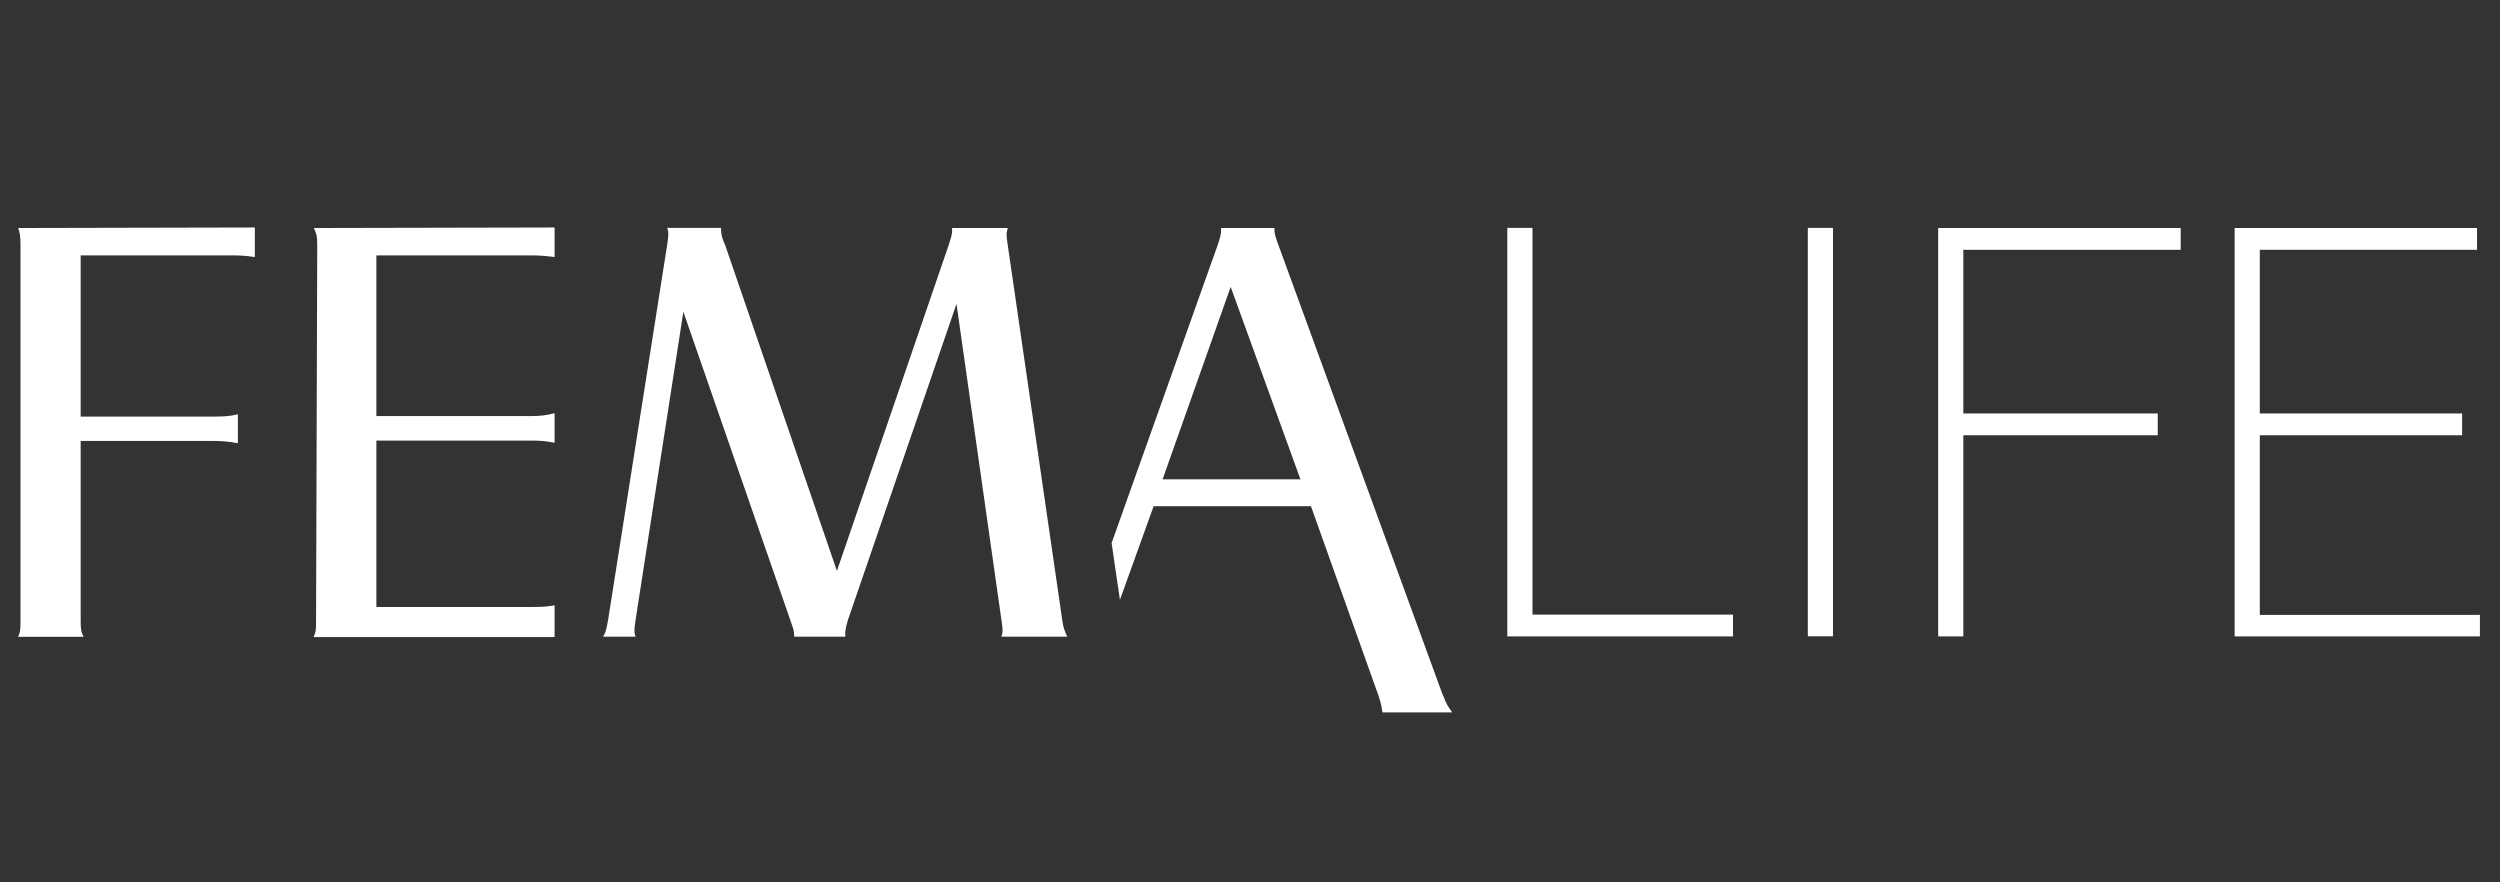 <?xml version="1.0" encoding="UTF-8"?>
<svg id="Isolationsmodus" xmlns="http://www.w3.org/2000/svg" viewBox="0 0 192.76 68.03">
  <rect x="0" y="0" width="192.76" height="68.03" fill="#333333" stroke="none"/>
  <defs>
    <style>
      .cls-1 {
        fill: #fff;
      }
    </style>
  </defs>
  <g>
    <path class="cls-1" d="M116.22,17.57h1.94v29.82h15.46v1.68h-17.4v-31.49Z"/>
    <path class="cls-1" d="M139.39,17.57h1.94v31.49h-1.94v-31.49Z"/>
    <path class="cls-1" d="M151.38,33.54v15.53h-1.94v-31.49h18.7v1.68h-16.76v12.62h14.99v1.68h-14.99Z"/>
    <path class="cls-1" d="M191.21,47.39v1.68h-18.91v-31.49h18.69v1.68h-16.75v12.62h15.6v1.68h-15.6v13.85h16.97Z"/>
  </g>
  <g>
    <path class="cls-1" d="M1.4,49.09c.18-.39.18-.61.18-1.31v-28.89c0-.66-.04-.92-.18-1.31l18.25-.04v2.28c-.66-.09-.96-.13-1.88-.13H6.22v12.43h10.33c.79,0,1.23-.04,1.79-.18v2.23c-.74-.13-1.27-.17-1.79-.17H6.22v13.79c0,.74.04.96.22,1.31H1.4Z"/>
    <path class="cls-1" d="M24.19,49.09c.18-.39.18-.61.18-1.31l.09-28.89c0-.79-.09-.92-.26-1.31l18.56-.04v2.28c-.66-.09-1.23-.13-1.84-.13h-11.9v12.39h11.95c.61,0,1.09-.04,1.79-.22v2.28c-.61-.13-1.09-.17-1.75-.17h-11.99v12.83h11.9c.74,0,1.14,0,1.84-.13v2.45h-18.56Z"/>
    <path class="cls-1" d="M46.5,49.09c.22-.35.26-.61.39-1.31l4.55-28.89c.04-.26.09-.61.09-.79s0-.31-.09-.53h4.16v.18c0,.26.04.57.31,1.14l8.62,25.13,8.62-25.13c.17-.53.26-.83.26-1.05v-.26h4.29c-.04.22-.09.35-.09.48,0,.18.04.53.09.83l4.2,28.89c.09.7.22.92.39,1.31h-5.08c.09-.26.09-.39.09-.53,0-.18-.04-.53-.09-.79l-3.46-24.34-8.36,24.34c-.18.57-.22.88-.22,1.14v.18h-3.94v-.18c0-.31-.13-.61-.31-1.14l-8.23-23.73-3.68,23.73c-.04.26-.09.61-.09.79s0,.31.09.53h-2.54Z"/>
    <path class="cls-1" d="M111.25,53.61l-12.68-34.72c-.26-.7-.31-.88-.31-1.31h-4.11v.22c0,.26-.09.57-.26,1.09l-8.18,22.98.64,4.38,2.6-7.22h12.13l5.2,14.59c.22.66.26.92.31,1.31h5.38c-.31-.44-.44-.61-.7-1.31ZM89.64,36.96l5.25-14.84,5.38,14.84h-10.64Z"/>
  </g>
</svg>